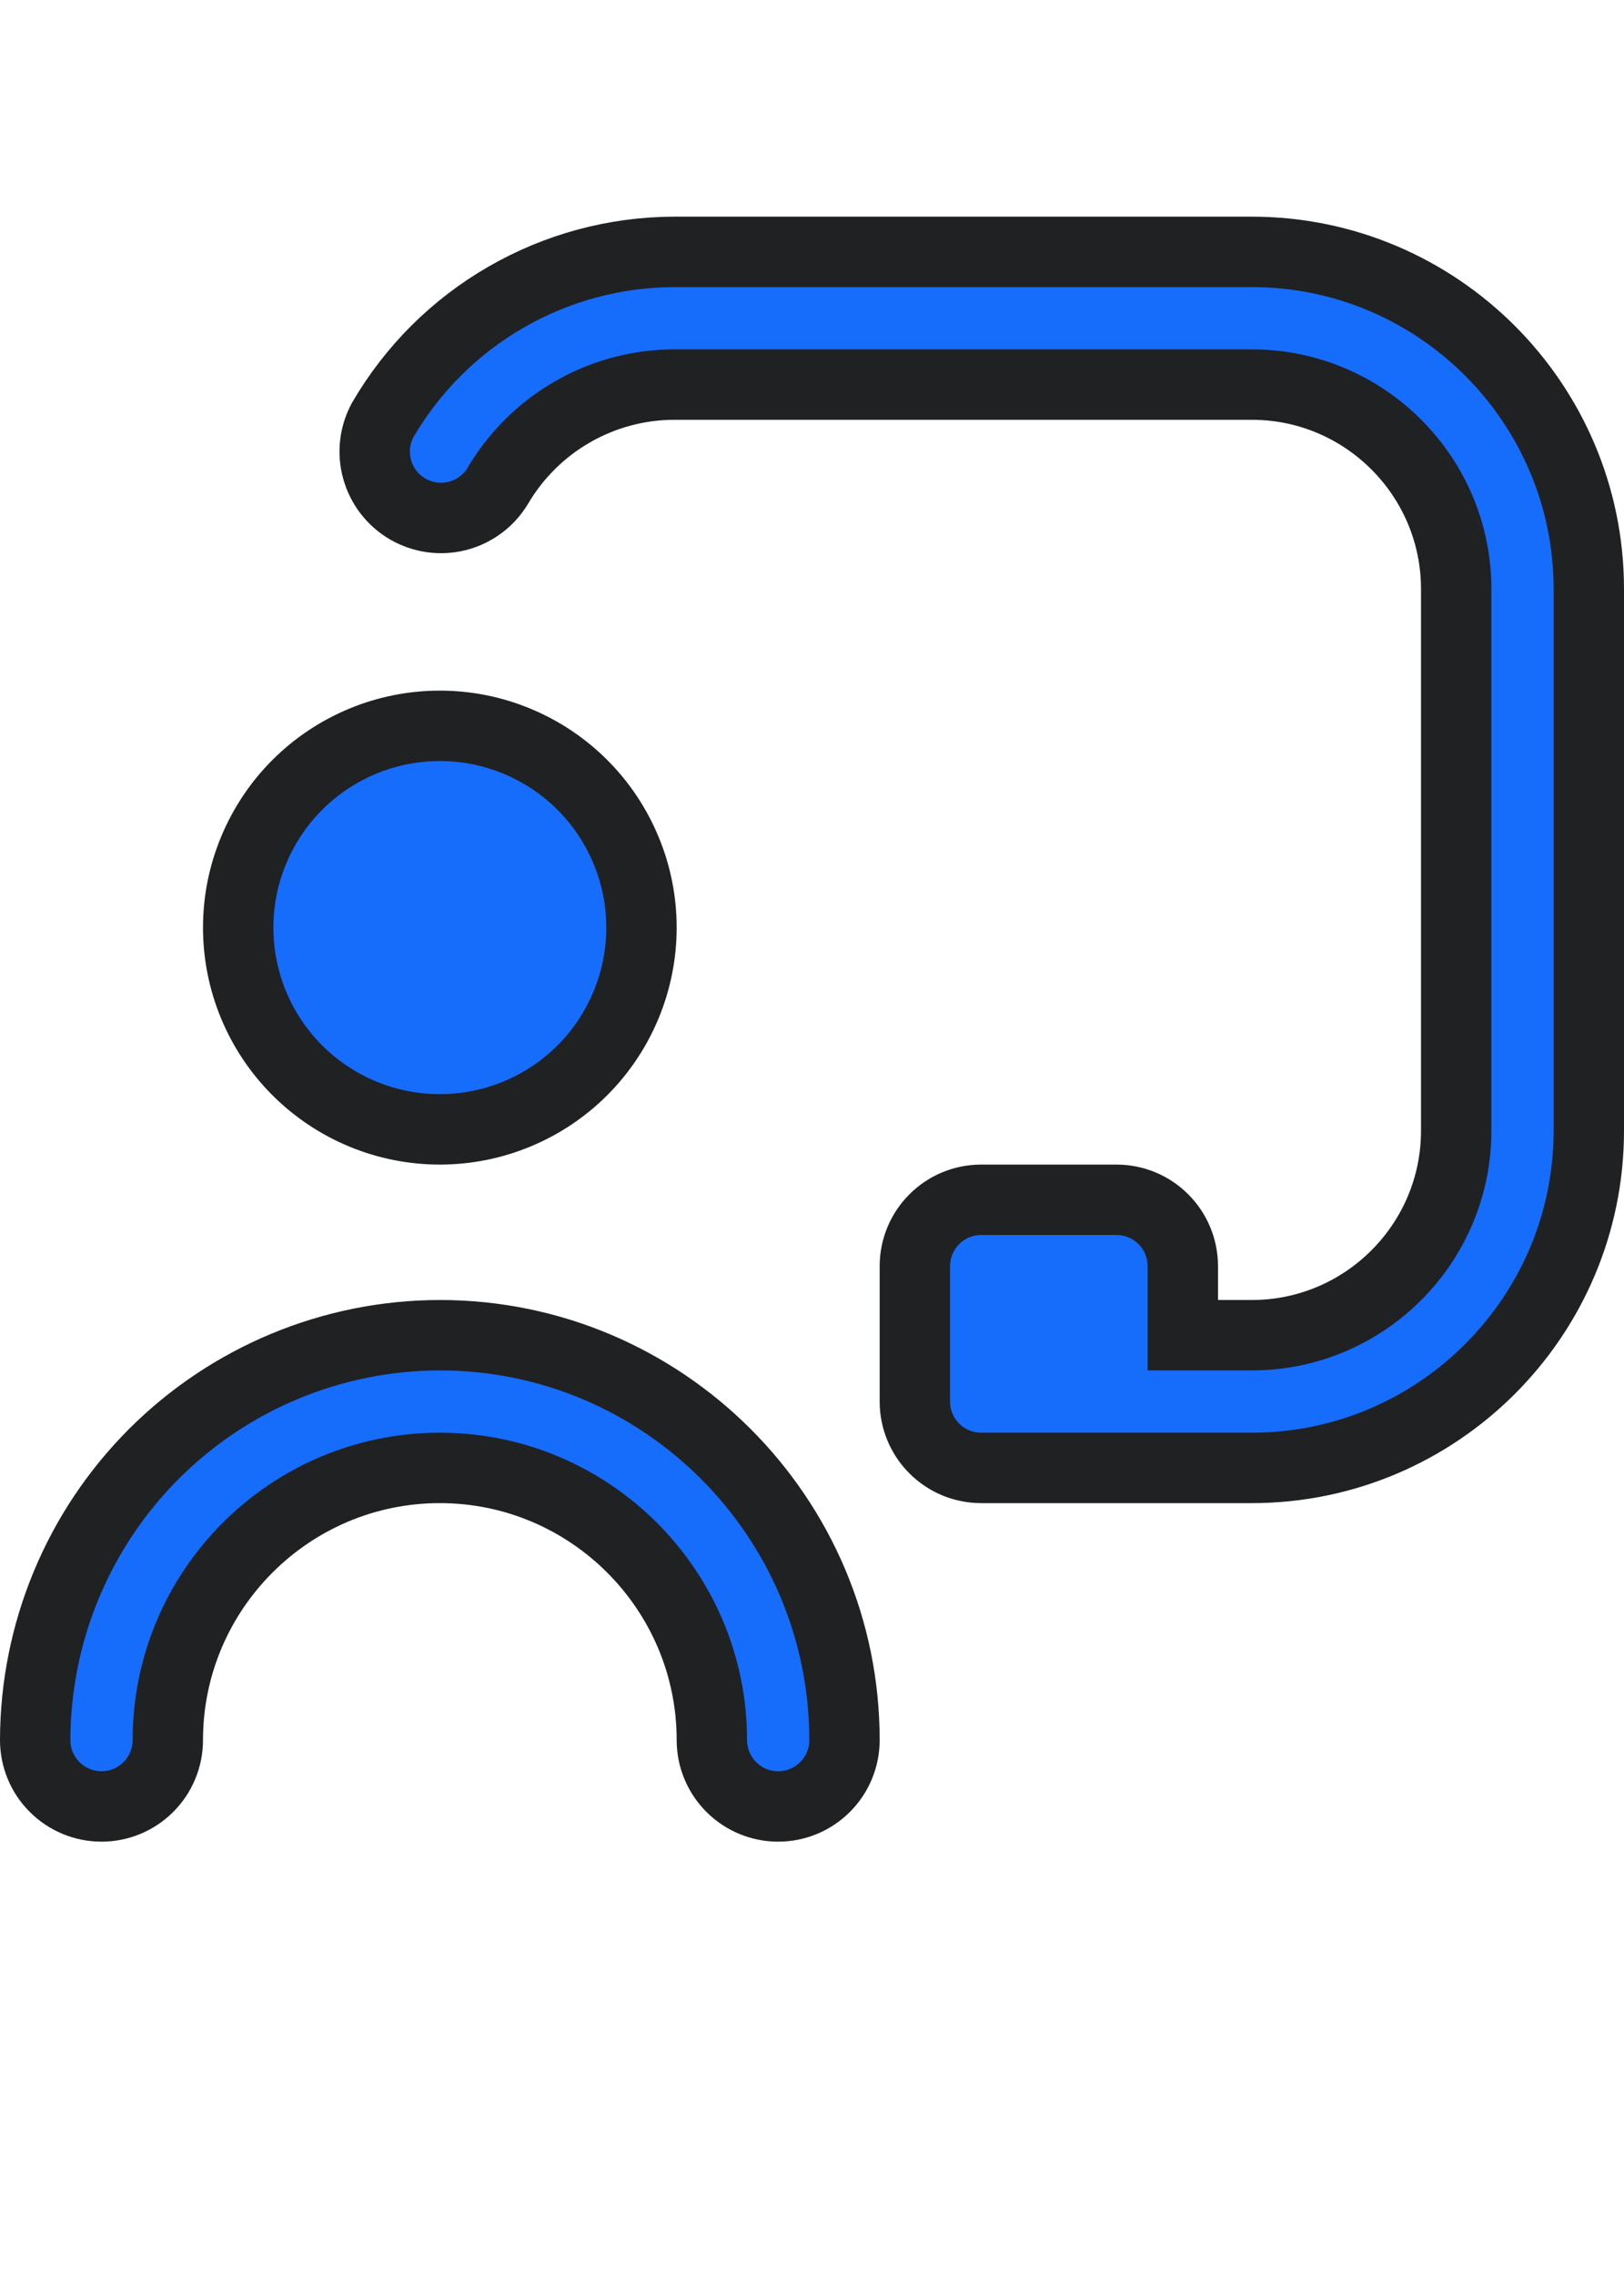 <svg width="30" height="42" viewBox="0 0 30 42" fill="none" xmlns="http://www.w3.org/2000/svg">
<path d="M12.456 7.1L12.455 7.1C11.793 7.101 11.142 7.276 10.568 7.608C9.997 7.937 9.522 8.411 9.189 8.98C9.023 9.251 8.757 9.446 8.449 9.525C8.139 9.604 7.81 9.558 7.533 9.398C7.256 9.238 7.053 8.975 6.967 8.667C6.881 8.361 6.918 8.034 7.069 7.755C7.617 6.813 8.402 6.031 9.346 5.487C10.292 4.941 11.364 4.652 12.457 4.65H23.125C26.557 4.65 29.35 7.444 29.35 10.875V20.875C29.35 24.306 26.557 27.1 23.125 27.1H18.125C17.8 27.1 17.488 26.971 17.259 26.741C17.029 26.512 16.9 26.2 16.9 25.875V23.375C16.9 23.05 17.029 22.738 17.259 22.509C17.488 22.279 17.8 22.15 18.125 22.15H20.625C20.95 22.15 21.262 22.279 21.491 22.509C21.721 22.738 21.85 23.05 21.85 23.375V24V24.65H22.5H23.125C25.206 24.65 26.9 22.958 26.9 20.875V10.875C26.9 8.792 25.206 7.1 23.125 7.1L12.456 7.1ZM4.4 17.125C4.4 16.636 4.496 16.151 4.684 15.7C4.871 15.248 5.145 14.837 5.491 14.491C5.837 14.145 6.248 13.871 6.699 13.684C7.151 13.496 7.636 13.4 8.125 13.4C8.614 13.4 9.099 13.496 9.55 13.684C10.002 13.871 10.413 14.145 10.759 14.491C11.105 14.837 11.379 15.248 11.566 15.7C11.754 16.151 11.85 16.636 11.85 17.125C11.85 18.113 11.457 19.06 10.759 19.759C10.06 20.457 9.113 20.85 8.125 20.85C7.137 20.85 6.19 20.457 5.491 19.759C4.792 19.06 4.4 18.113 4.4 17.125ZM2.842 26.842C4.244 25.441 6.144 24.652 8.126 24.65C12.246 24.65 15.6 28.004 15.6 32.125C15.6 32.45 15.471 32.761 15.241 32.991C15.011 33.221 14.7 33.35 14.375 33.35C14.05 33.35 13.739 33.221 13.509 32.991C13.279 32.761 13.15 32.45 13.15 32.125C13.15 29.354 10.896 27.1 8.125 27.1C5.354 27.1 3.1 29.354 3.1 32.125C3.1 32.45 2.971 32.761 2.741 32.991C2.511 33.221 2.2 33.35 1.875 33.35C1.55 33.35 1.239 33.221 1.009 32.991C0.779 32.762 0.65 32.45 0.65 32.125C0.653 30.144 1.441 28.244 2.842 26.842Z" fill="#166CFB" stroke="#202123" stroke-width="1.3"/>
</svg>
